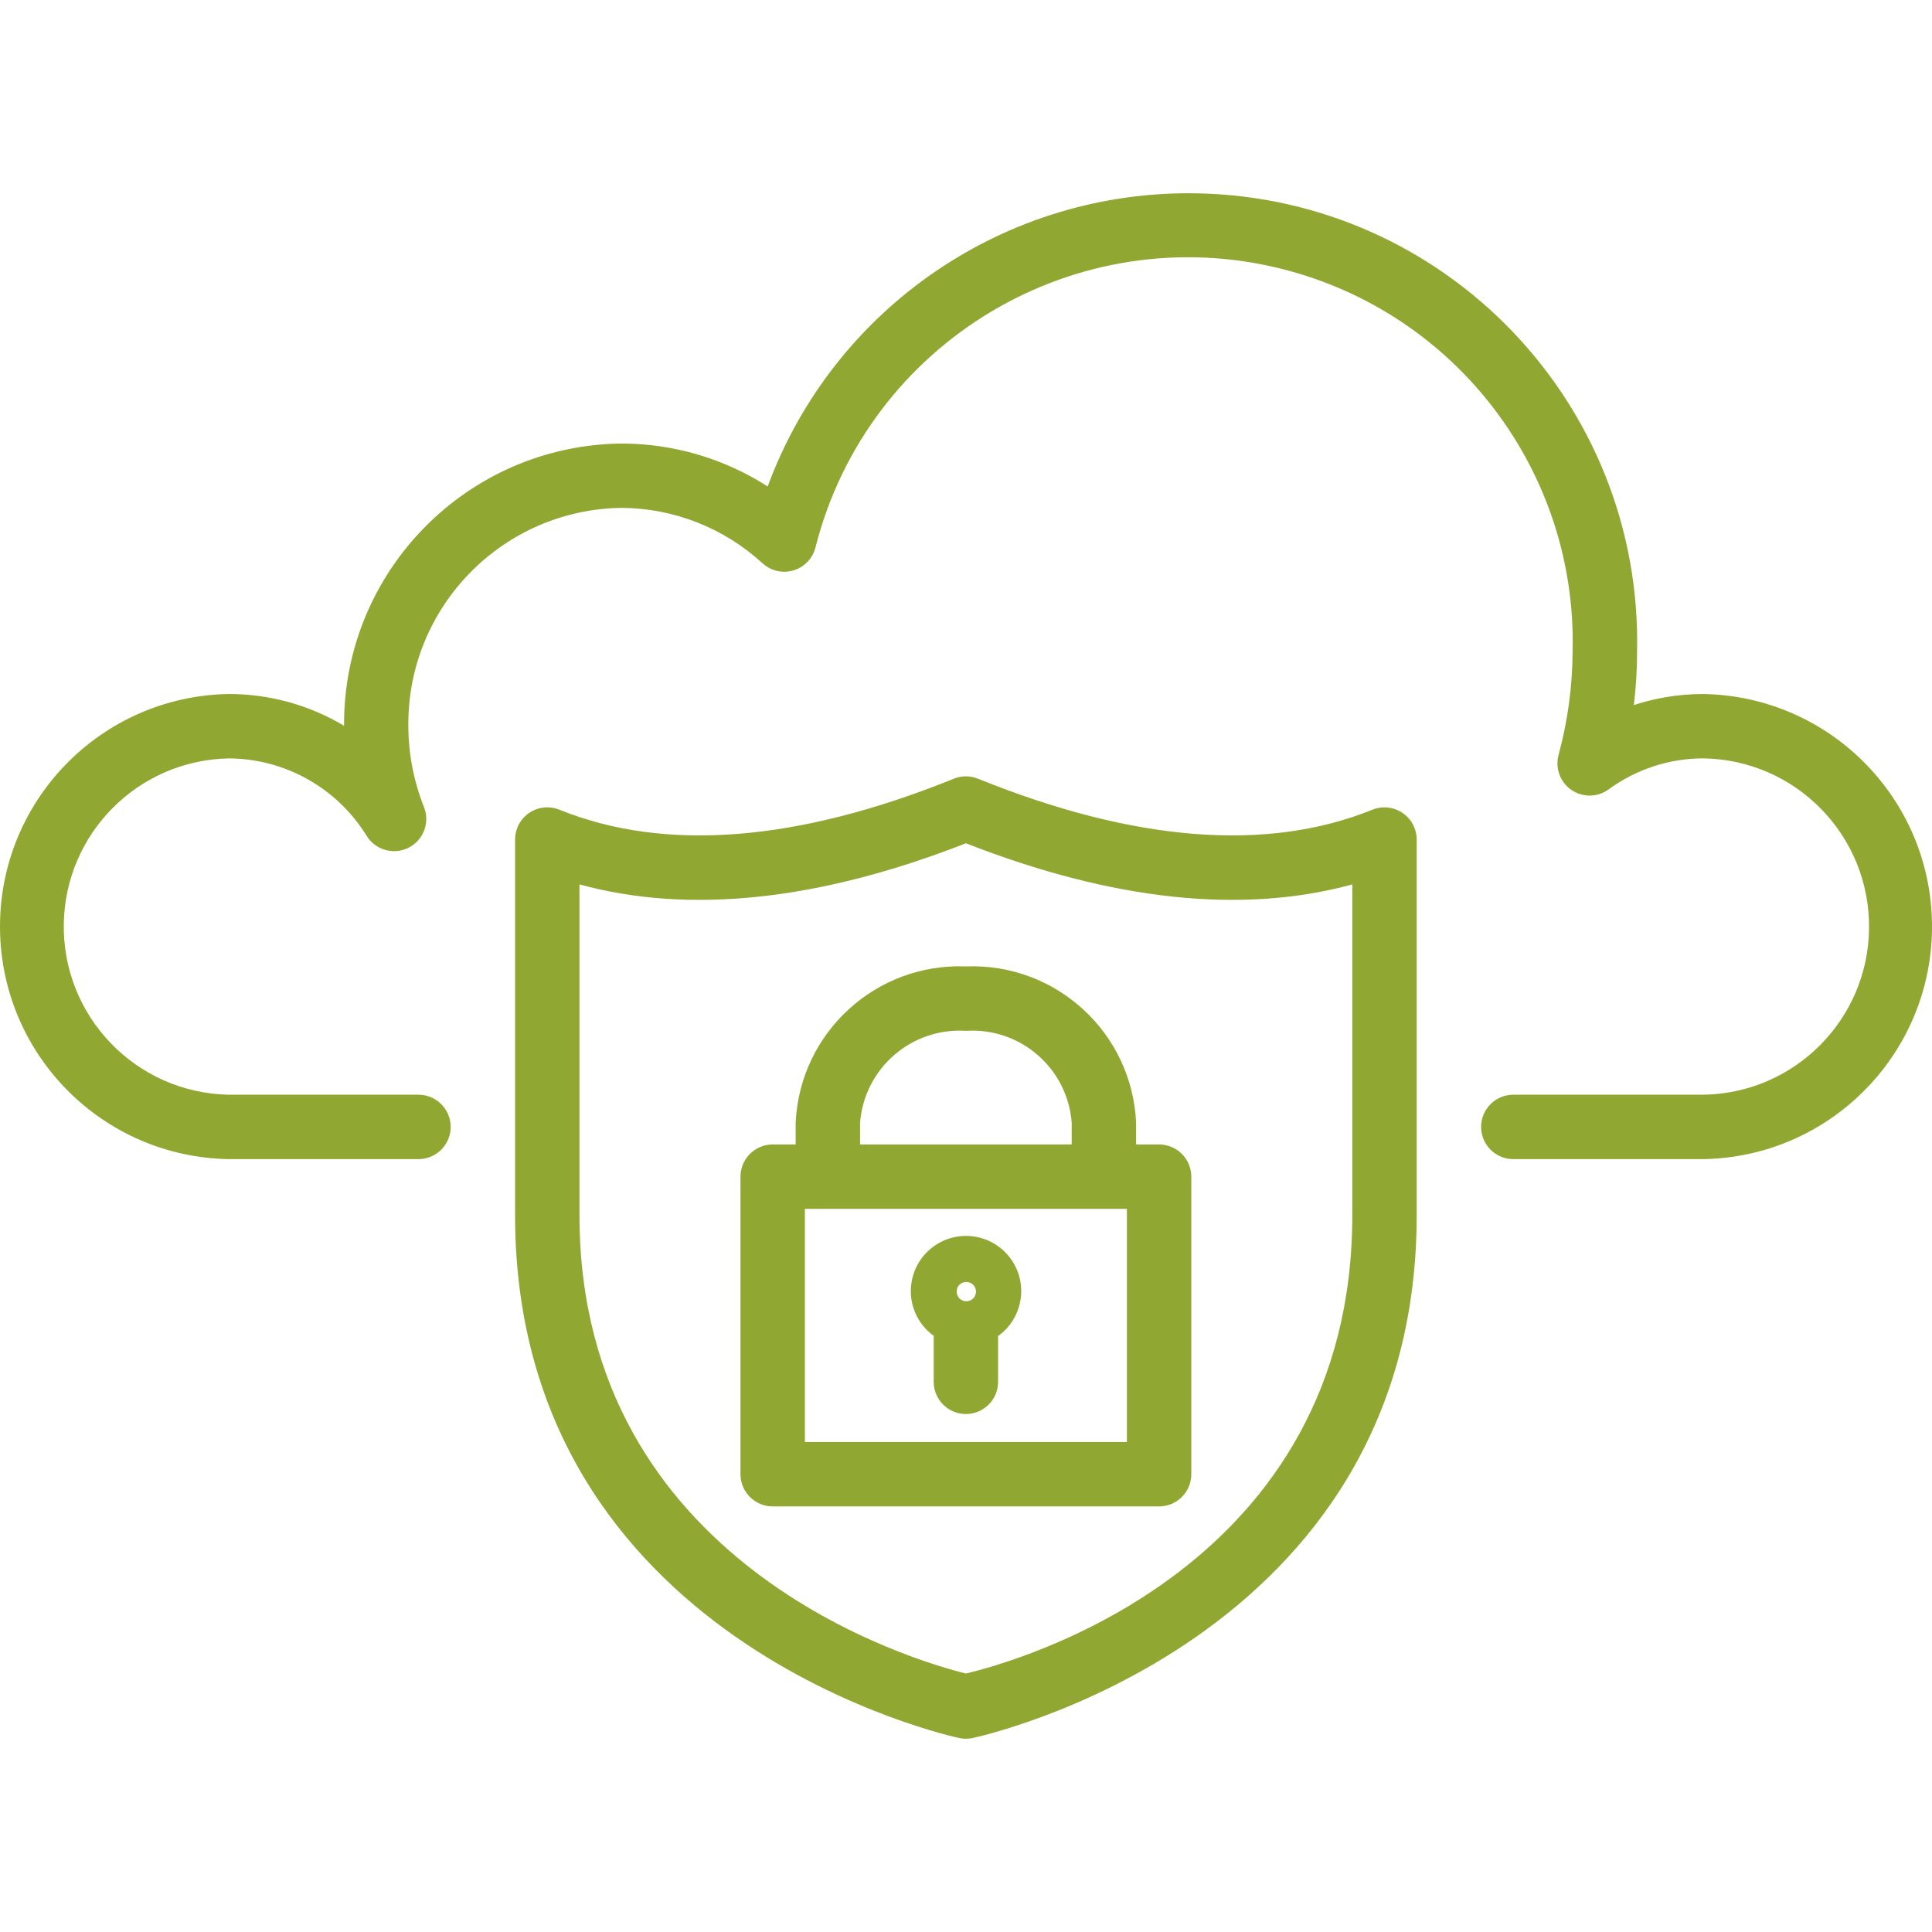 <svg xmlns="http://www.w3.org/2000/svg" xmlns:xlink="http://www.w3.org/1999/xlink" id="Capa_1" x="0px" y="0px" viewBox="0 0 479.99 479.99" style="enable-background:new 0 0 479.99 479.99;" xml:space="preserve" width="512px" height="512px"><g><g>
	<g>
		<path d="M423.167,172.423c-5.858-0.005-11.68,0.921-17.248,2.744c0.539-4.449,0.807-8.927,0.8-13.408    c1.261-61.547-47.61-112.463-109.157-113.724c-47.493-0.973-90.384,28.26-106.843,72.82c-10.804-6.931-23.364-10.631-36.2-10.664    c-38.398,0.37-69.266,31.721-69.04,70.12c-8.657-5.172-18.555-7.898-28.64-7.888c-31.909,0.522-57.353,26.812-56.831,58.721    c0.51,31.161,25.638,56.304,56.799,56.831h47.16c4.418,0,8-3.582,8-8s-3.582-8-8-8h-47.16    c-23.072-0.452-41.41-19.521-40.958-42.594c0.439-22.436,18.522-40.519,40.958-40.958c13.988,0.057,26.955,7.336,34.288,19.248    c2.322,3.759,7.252,4.923,11.011,2.601c3.315-2.048,4.672-6.187,3.213-9.801c-2.534-6.387-3.848-13.193-3.872-20.064    c-0.293-29.608,23.433-53.867,53.04-54.232c12.97,0.097,25.441,5.016,34.984,13.8c3.274,2.967,8.333,2.719,11.3-0.555    c0.857-0.946,1.476-2.083,1.804-3.317c12.902-51.157,64.832-82.168,115.989-69.266c43.26,10.911,73.207,50.312,72.139,94.914    c-0.034,8.726-1.209,17.411-3.496,25.832c-1.147,4.267,1.382,8.656,5.649,9.803c2.331,0.627,4.821,0.167,6.775-1.251    c6.816-4.999,15.044-7.702,23.496-7.72c23.075,0.308,41.53,19.264,41.222,42.338c-0.302,22.624-18.558,40.898-41.182,41.222h-47.2    c-4.418,0-8,3.582-8,8s3.582,8,8,8h47.2c31.909-0.531,57.346-26.829,56.815-58.737    C479.463,198.077,454.327,172.941,423.167,172.423z" data-original="#000000" class="active-path" data-old_color="#000000" fill="#90A831"></path>
	</g>
</g><g>
	<g>
		<path d="M348.439,201.959c-2.203-1.493-5.003-1.793-7.472-0.8c-26.192,10.608-59.2,8-98-7.696c-1.924-0.778-4.076-0.778-6,0    c-38.832,15.712-71.824,18.296-98,7.696c-4.096-1.657-8.759,0.32-10.416,4.416c-0.388,0.958-0.586,1.982-0.584,3.016v93.32    c0,106.328,109.312,129.68,110.4,129.904c1.056,0.218,2.144,0.218,3.2,0c1.104-0.224,110.4-23.576,110.4-129.904v-93.32    C351.967,205.931,350.644,203.446,348.439,201.959z M335.967,301.911c0,87.568-82.792,110.728-96,113.864    c-12.528-3.096-96-27.032-96-113.864v-82.184c27.264,7.456,59.496,4.064,96-10.224c36.504,14.288,68.728,17.68,96,10.224V301.911z    " data-original="#000000" class="active-path" data-old_color="#000000" fill="#90A831"></path>
	</g>
</g><g>
	<g>
		<path d="M287.967,284.335h-5.712v-5.44c-1.029-22.36-19.923-39.691-42.288-38.792c-22.362-0.89-41.25,16.436-42.288,38.792v5.44    h-5.712c-4.418,0-8,3.582-8,8v73.92c0,4.418,3.582,8,8,8h96c4.418,0,8-3.582,8-8v-73.92    C295.967,287.917,292.385,284.335,287.967,284.335z M213.679,278.895c1.07-13.501,12.772-23.647,26.288-22.792    c13.525-0.881,25.243,9.279,26.288,22.792v5.44h-52.576V278.895z M279.967,358.255h-80v-57.92h80V358.255z" data-original="#000000" class="active-path" data-old_color="#000000" fill="#90A831"></path>
	</g>
</g><g>
	<g>
		<path d="M251.158,312.8c-4.401-6.163-12.964-7.592-19.127-3.191c-6.163,4.401-7.592,12.964-3.191,19.127    c0.88,1.233,1.959,2.311,3.191,3.191h-0.064c0,0.056,0,0.112,0,0.176v11.2c0,4.418,3.582,8,8,8s8-3.582,8-8v-11.2    c0-0.064,0-0.12,0-0.176C254.13,327.526,255.559,318.963,251.158,312.8z M240.191,323.29c-1.324,0.062-2.448-0.961-2.509-2.285    c-0.002-0.036-0.003-0.073-0.003-0.109c-0.027-1.293,0.995-2.365,2.288-2.4c1.324-0.062,2.448,0.961,2.509,2.285    C242.538,322.104,241.515,323.228,240.191,323.29z" data-original="#000000" class="active-path" data-old_color="#000000" fill="#90A831"></path>
	</g>
</g></g> </svg>